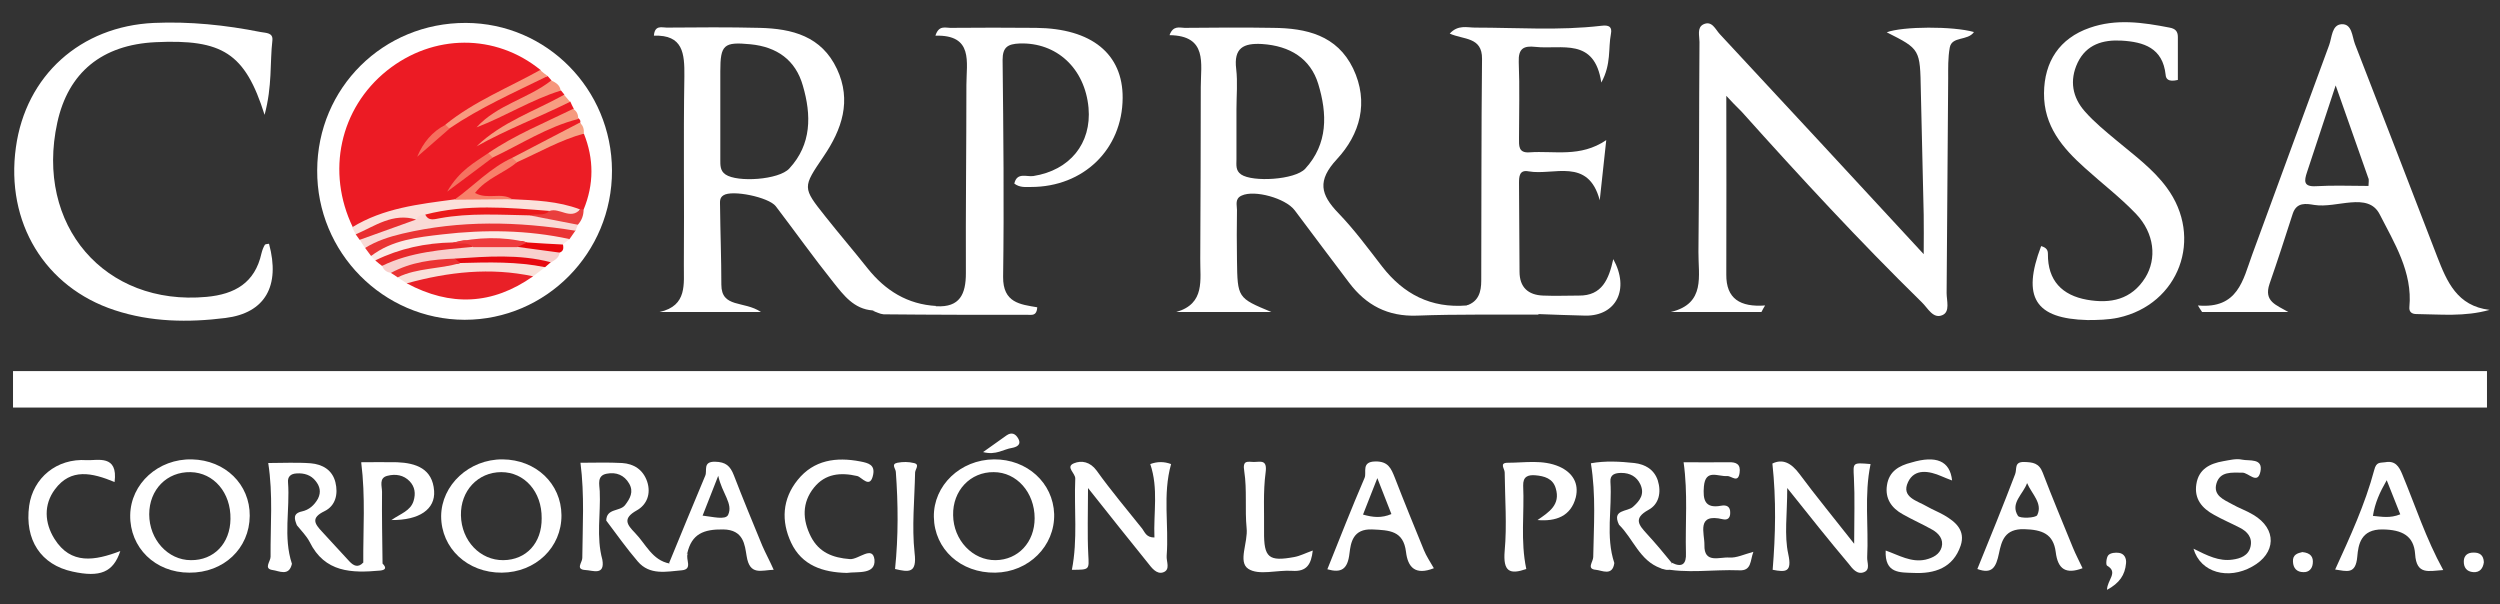<?xml version="1.0" encoding="utf-8"?>
<!-- Generator: Adobe Illustrator 21.1.0, SVG Export Plug-In . SVG Version: 6.00 Build 0)  -->
<svg version="1.1" id="Layer_1" xmlns="http://www.w3.org/2000/svg" xmlns:xlink="http://www.w3.org/1999/xlink" x="0px" y="0px"
	 viewBox="0 0 960 232" style="enable-background:new 0 0 960 232;" xml:space="preserve">
<rect x="0" y="0" width="960" height="232" fill="#333333" stroke="none"/>
<style type="text/css">
	.st0{fill:#EB1B24;}
	.st1{fill:#020202;}
	.st2{fill:#030303;}
	.st3{fill:#F05056;}
	.st4{fill:#0B0B0B;}
	.st5{fill:#070707;}
	.st6{fill:#FCE4E6;}
	.st7{fill:#0A0A0A;}
	.st8{fill:#101010;}
	.st9{fill:#080808;}
	.st10{fill:#0C0C0C;}
	.st11{fill:#090909;}
	.st12{fill:#F9C3C5;}
	.st13{fill:#FAD2D4;}
	.st14{fill:#F7A1A4;}
	.st15{fill:#F8B1B4;}
	.st16{fill:#131313;}
	.st17{fill:#010101;}
	.st18{fill:#0D0D0D;}
	.st19{fill:#0E0E0E;}
	.st20{fill:#F58A8E;}
	.st21{fill:#181818;}
	.st22{fill:#242424;}
	.st23{fill:#1A1A1A;}
	.st24{fill:#ED2830;}
	.st25{fill:#EC1B24;}
	.st26{fill:#EC1D25;}
	.st27{fill:#E92027;}
	.st28{fill:#EA3434;}
	.st29{fill:#FBE1DB;}
	.st30{fill:#F9DAD6;}
	.st31{fill:#F8D0CD;}
	.st32{fill:#FBEAE6;}
	.st33{fill:#F9E1DA;}
	.st34{fill:#F69A7E;}
	.st35{fill:#F89A7F;}
	.st36{fill:#F6967C;}
	.st37{fill:#F79E81;}
	.st38{fill:#E8292B;}
	.st39{fill:#E70910;}
	.st40{fill:#F6A284;}
	.st41{fill:#E92D2F;}
	.st42{fill:#EB3333;}
	.st43{fill:#E93F3E;}
	.st44{fill:#E9070B;}
	.st45{fill:#EE383F;}
	.st46{fill:#F25F65;}
	.st47{fill:#F37379;}
	.st48{fill:#F8806A;}
	.st49{fill:#F57260;}
	.st50{fill:#F66F5E;}
	.st51{fill:#EB191B;}
	.st52{fill:#EE3B3E;}
	.st53{fill:#FFFFFF;}
</style>
<g>
	<path class="st53" d="M662.9,36.8c0,23.1,0.1,45.9,0,68.6c-0.1,9.3,5.3,12.6,14.9,11.9c-0.5,0.8-1,1.7-1.4,2.5
		c-11.6,0-23.2,0-34.8,0c13.5-3.2,10.5-14,10.6-23.1c0.3-26.9,0.2-53.7,0.4-80.6c0-2.3-1-5.4,1.4-6.7c3.4-1.7,4.7,1.9,6.4,3.7
		c25.8,27.7,51.5,55.5,78.3,84.5c0-5.9,0.1-10.5,0-15.1c-0.3-15.9-0.8-31.7-1.1-47.6c-0.3-16-0.2-16-13.1-22.5
		c6.1-2.3,25.4-2.4,33.5-0.1c-2.4,3.5-8.5,1.5-9.3,6c-0.7,3.9-0.6,7.9-0.6,11.8c-0.2,27.5-0.4,55-0.6,82.4c0,3,1.4,7.2-1.6,8.5
		c-3.6,1.6-5.6-2.7-7.9-4.9c-24-23.5-46.8-48.2-69.2-73.2C666.7,40.8,664.6,38.7,662.9,36.8z"/>
	<path class="st53" d="M101.6,44.1C94.1,20.3,85.4,15,59.7,16.2c-20.5,1-33.5,11.6-37.7,30.9c-8.6,39.4,18.2,70.5,57.3,66.9
		c10.9-1,18.6-5.4,21.1-16.7c0.3-1.2,0.7-2.3,1.3-3.3c0.2-0.3,1.1-0.3,1.6-0.4c4.4,16.2-1.5,26.6-16.7,28.5
		c-14.3,1.8-28.7,1.6-42.6-3C17.2,110.3,2.1,85.4,6.1,56.6C9.9,29,30.9,10.1,59.1,8.8c13.8-0.6,27.4,0.8,41,3.5
		c2.1,0.4,4.8,0.2,4.5,3.2C103.6,24.1,104.6,32.9,101.6,44.1z"/>
	<path class="st53" d="M335.1,119.3c8.1-1.3,16.5,1.6,24.5-1.7c9,0.5,11.3-4.7,11.3-12.7c-0.1-24.1,0.2-48.2,0.2-72.3
		c0-8.7,2.8-19.3-11.9-18.9c1.3-4.1,3.8-3,5.7-3c11-0.1,22-0.1,32.9,0c21.4,0.2,33.4,10,33.3,26.9c-0.1,19.7-15,34.2-35.2,34.2
		c-2.1,0-4.3,0.3-6.4-1.3c1-4.5,4.8-2.5,7.3-2.9c14-2.2,22.4-12.5,21.2-26.2c-1.4-15.2-12.3-25.2-26.5-24.7
		c-4.5,0.2-6.5,1.4-6.5,6.3c0.3,27.8,0.6,55.5,0.2,83.3c-0.1,10,6.6,10.6,13.1,11.7c-0.1,2.2-1,2.9-2.3,2.9c-18.9,0-37.8,0-56.7-0.2
		C337.9,120.6,336.5,119.8,335.1,119.3z"/>
	<path class="st53" d="M178.9,8.8c31,0.1,56,25.4,56.1,56.7c0.1,31.6-25.3,57.3-56.6,57.3c-31.3-0.1-56.8-25.9-56.6-57.4
		C121.9,33.7,147.2,8.7,178.9,8.8z"/>
	<path class="st53" d="M590.6,120.6c-5.5-3.2-11.6-0.8-17.3-1.6c-3.4-0.4-7.2,1.3-10.1-1.7c4.6-1.5,5.6-5.3,5.6-9.5
		c0.1-28.4,0-56.8,0.3-85.2c0.1-8.5-7.1-7.3-12.4-9.7c3.2-3.5,6.7-2.3,9.7-2.3c16.2,0,32.3,1.2,48.5-0.7c3.1-0.4,4.2,0.5,3.7,3.1
		c-1.1,5.6,0.2,11.6-3.7,18.7c-2.6-17.5-15.3-12.6-25.3-13.7c-4.5-0.5-6.6,0.6-6.4,5.8c0.4,9.8,0.1,19.5,0.1,29.3
		c0,2.8-0.3,5.7,4,5.4c9.5-0.7,19.5,2.1,29.5-4.7c-0.9,8.6-1.7,15.8-2.5,23.1c-4.4-16.6-17.7-9.4-27.3-11.1c-3.6-0.7-3.7,2-3.7,4.6
		c0.1,11.3,0.1,22.6,0.2,33.9c0,6,3.3,9,9.1,9.2c4.6,0.2,9.2,0,13.7,0c8.9,0.1,11.5-6.3,13.2-14c6.4,11.6,1.1,21.8-10.6,21.7
		C602.8,121.1,596.7,120.8,590.6,120.6z"/>
	<path class="st53" d="M783.8,94.5c2.1,0.6,2.6,1.6,2.6,3c-0.1,10.3,5.5,15.9,15,17.6c9,1.6,17.1,0,22.4-8.5
		c4.5-7.3,3.5-17-3.5-24.4c-6.1-6.4-13.2-11.8-19.7-17.7c-8.6-7.7-15.8-16.1-15.7-28.7c0.1-12.2,6-21.1,17.5-25.1
		c10.2-3.6,20.4-2.1,30.7-0.1c2.2,0.4,3.2,1.4,3.2,3.6c0,5.7,0,11.3,0,16.5c-3.8,0.9-4.6-0.5-4.7-2c-1.1-10.3-8.4-12.6-16.9-13.1
		c-7.1-0.4-13.5,1.4-16.9,8.5c-3.2,6.8-2,13.3,2.8,18.7c3.6,4.1,7.9,7.6,12.1,11.1c6.8,5.7,14,10.9,19.3,18.1
		c14.3,19.3,4.8,44.9-18.6,50c-3.8,0.8-7.9,0.9-11.8,0.9C781.5,122.4,776.3,114.2,783.8,94.5z"/>
	<path class="st53" d="M686.3,187.4c0,10.3-1.2,18.1,0.4,25.4c1.5,6.9-0.9,7-6,6c1.1-13.4,1.4-26.8-0.1-40.8c3.9-1.9,7.2-0.3,10.4,4
		c6.3,8.5,13,16.6,21,26.8c0-10,0.3-17.7-0.1-25.4c-0.3-5.8-0.6-5.8,6.4-5.2c-2.5,11.9-0.7,23.9-1.3,35.8c-0.1,2,1.3,4.7-1.2,5.7
		c-2.7,1.1-4.5-1.4-5.9-3.2C702.3,207.5,695,198.3,686.3,187.4z"/>
	<path class="st53" d="M417.8,187.4c0,9.8-0.3,17.7,0.1,25.5c0.3,5.9,0.6,5.9-6.3,5.9c2.3-11.6,0.8-23.3,1.3-35
		c0.1-2.1-3.9-4.5-0.5-5.9c2.9-1.2,6.2-0.6,8.7,2.8c5.5,7.7,11.6,14.9,17.5,22.3c1,1.3,1.5,3.4,4.7,3.4c-0.4-9.4,1.6-18.8-1.6-28.2
		c2.7-1,5.3-1,8,0c-3.3,11.7-0.8,23.5-1.7,35.2c-0.2,2.2,1.6,5.4-1.4,6.4c-2.5,0.8-4.4-1.8-5.8-3.6
		C433.5,207.2,426.3,198.1,417.8,187.4z"/>
	<path class="st53" d="M749.6,184.5c-1.8-0.7-2.9-1.1-4-1.6c-4.8-2.1-10.4-3.1-12.9,2.2c-2.8,5.9,3.6,7.2,7.3,9.4
		c2.1,1.2,4.4,2.1,6.5,3.3c4.5,2.6,8.3,5.9,6.4,11.7c-2.9,8.6-10,10.9-18.2,10.5c-5.1-0.2-11,0.3-10.6-8.6c5.1,1.8,9.8,4.7,15.3,3.5
		c2.9-0.7,5.4-2,6.2-4.8c0.8-3-1.1-5.3-3.6-6.7c-3.7-2.1-7.6-3.8-11.3-5.9c-4.4-2.4-6.9-6.1-6.1-11.2c0.8-5.3,4.6-7.5,9.4-8.7
		C743.4,174.8,748.8,176.9,749.6,184.5z"/>
	<path class="st53" d="M637.8,218.2c1.7-0.2,3.3-0.4,4.2-2.1c4,2,5.6,0.4,5.4-3.7c-0.3-11.4,0.8-22.9-0.9-34.9
		c5.8,0,11.6,0.1,17.3,0c3-0.1,4.7,0.8,4.2,4.1c-0.6,4.1-3.1,1.1-4.8,1.2c-3.4,0.3-8.3-2.9-8.9,4c-0.4,4.9,0.2,8.6,6.6,7.4
		c2.1-0.4,3.6,0.3,3.5,2.8c0,1.9-1,2.8-2.8,2.4c-10.4-2.5-7,5.4-7.1,9.9c-0.2,7.3,5.9,4.5,9.5,4.8c2.8,0.2,5.6-1.2,9.3-2.2
		c-1.3,3.4-0.6,7.4-5.5,7.1C657.8,218.6,647.8,220.4,637.8,218.2z"/>
	<path class="st53" d="M44,185.1c-8.7-3.6-16.8-5.4-22.9,2.8c-4.4,5.9-4,12.9-0.2,19c6.3,10.1,15.6,8.4,25.3,4.7
		c-2.7,8.2-7.8,10.2-18.3,7.9c-12.2-2.6-18.5-12.2-16.7-25.3c1.5-10.6,10.5-18.3,22.1-17.5C37.4,176.9,45.4,174.4,44,185.1z"/>
	<path class="st53" d="M842.3,210.7c5.4,2.7,9.8,4.9,14.9,4.2c3.1-0.4,6.2-1.5,7-5c0.8-3.5-1.2-5.8-4.2-7.3
		c-3.3-1.7-6.6-3.1-9.8-4.9c-4.6-2.5-7.7-6.1-6.8-11.8c0.9-5.8,5.2-7.9,10.3-8.8c2.4-0.4,5-1.1,7.2-0.6c2.8,0.6,8.2-0.7,7.1,4.6
		c-1.1,5.2-4.6,0.3-7,0.4c-4,0-8.5-0.6-9.9,4.2c-1.3,4.6,2.9,6.2,6,7.9c2.6,1.5,5.6,2.5,8.2,4.1c9.1,5.4,8.8,14.8-0.5,19.9
		C855.7,222.7,845,220,842.3,210.7z"/>
	<path class="st53" d="M590.4,199.7c4.5-3.1,8.9-5.9,7-12.2c-1.1-3.8-4.4-4.7-7.9-5c-2.8-0.2-4.7,0.5-4.6,4
		c0.5,10.5-1.1,21.2,1.2,32c-6.3,2.2-9,1.1-8.3-7c0.9-9.9,0.1-20,0-30.1c0-1.4-2.2-3.7,1.2-3.7c6.6,0,13.4-1.3,19.8,1.5
		c5.1,2.3,7.6,6.4,6.3,11.8C603.2,198.3,597.4,200.3,590.4,199.7z"/>
	<path class="st53" d="M325.2,220c-9.3-0.2-17.3-2.9-21.4-11.6c-3.9-8.3-3.4-16.8,2.5-24.1c6.2-7.7,14.8-8.9,24.1-7.1
		c3.1,0.6,5.6,1.3,4.9,5c-1.1,5.8-4.4,1-6.1,0.6c-6.5-1.5-12.3-0.9-16.6,4.4c-4.7,5.8-4.5,12.4-1.2,18.9c3.1,6,8.3,8.1,15,8.6
		c3.3,0.2,8.7-5.4,9.4,0.2C336.3,220.8,329.2,219.4,325.2,220z"/>
	<path class="st53" d="M146.9,216.4c-2.6,2.3-5.1,2.3-7.4-0.4c-0.1-12.5,0.9-25-0.8-38.5c4.3,0,9.1-0.1,13.8,0
		c7.3,0.3,13.6,2.5,14.2,11c0.5,7-5.6,11.3-16.4,11.2c3.6-2.5,7.3-3.5,8.5-7.3c0.9-2.9,0.5-5.5-1.5-7.6c-2.3-2.4-5.4-2.9-8.5-2.1
		c-3.4,0.8-2.1,4-2.1,6.2C146.6,198.1,146.8,207.3,146.9,216.4z"/>
	<path class="st53" d="M504.1,211.4c-0.6,5.3-2.3,8.2-7.9,7.8c-5.7-0.4-12.9,1.9-16.9-0.8c-4-2.7,0-10.1-0.6-15.6
		c-0.7-7.2,0.2-14.7-0.9-21.8c-0.8-4.6,1.5-3.6,3.7-3.6c2.5,0,5.2-1.1,4.5,4c-1,7.5-0.5,15.1-0.6,22.7c-0.1,10.1,1.8,11.6,11.6,9.8
		C499.2,213.5,501.3,212.4,504.1,211.4z"/>
	<path class="st53" d="M343.7,218.5c1.3-12.6,1.2-25,0.3-37.3c-0.1-1.3-1.9-3,0.6-3.5c2.1-0.4,4.3-0.4,6.3,0.1
		c2.4,0.5,0.6,2.3,0.5,3.6c-0.2,10.3-1.3,20.8-0.2,30.9C352.2,220.3,348.9,219.7,343.7,218.5z"/>
	<path class="st53" d="M264.1,212.6c-3.3-0.6-3.8,4.2-7,3.8c-6.7-1.3-9.1-7.5-13.2-11.7c-3.2-3.3-4.9-5.6,0.6-8.7
		c3.8-2.1,5.6-6.3,4-11.1c-1.6-4.6-5.1-6.8-9.6-7.1c-5.4-0.3-10.8-0.1-16-0.1c1.6,12.5,0.8,24.5,0.7,36.6c0,1.7-2.8,4.4,1.3,4.6
		c2.6,0.1,7.5,2.3,6.4-4c-2.4-8.7-0.6-17.6-1-26.3c-0.1-2.5-1.2-6,2.7-6.7c3.6-0.7,6.7,0.5,8.6,3.8c1.8,3.1,0.4,5.7-1.6,8.3
		c-2,2.5-7.1,1.1-7.2,5.9c4,5.3,7.8,10.7,12.1,15.7c4.6,5.4,11,3.9,16.9,3.4C266.2,218.6,263.1,214.7,264.1,212.6z"/>
	<path class="st53" d="M632.5,205.1c-3.1-3.4-5.5-6,0.5-9.3c4.1-2.2,5-6.8,3.6-11.3c-1.4-4.2-4.8-6.2-9-6.7
		c-5.6-0.6-11.3-0.9-16.7,0.1c2,12.3,1.1,24.1,0.9,36c0,1.8-2.7,4.6,1,4.9c2.3,0.2,6.4,2.6,7.1-2.6c-3.4-10.2-0.8-20.8-1.5-31.2
		c-0.2-2.8,1.8-3.4,4.2-3.4c3.3,0,5.9,1.4,7.3,4.4c1.7,3.7-0.1,6.2-2.8,8.6c-2.1,2-8.3,0.9-5.4,6.9c5.5,5.4,7.9,13.8,16,16.7
		c2.2,0.8,4.3,1.4,4.2-2.1C638.9,212.4,635.8,208.7,632.5,205.1z"/>
	<path class="st53" d="M146.9,216.4c-2.4-0.6-4.9-0.7-7.4-0.4c-2,2.2-3.8,1.2-5.3-0.4c-3.6-3.8-7-7.7-10.5-11.4
		c-2.8-3-4.5-5.3,0.9-7.9c4.3-2.1,5.3-6.6,4.2-11.1c-1.2-4.8-5-6.9-9.5-7.3c-5.4-0.4-10.9-0.1-16.3-0.1c1.9,12.2,0.8,24.1,0.9,36
		c0,1.8-2.8,4.6,0.8,5.1c2.4,0.3,6.3,2.6,7.4-2.4c-3.4-10.3-0.7-20.9-1.5-31.3c-0.2-2.1,1-3.3,3.3-3.4c2.9-0.2,5.5,0.6,7.3,2.9
		c1.6,2,2.2,4.2,0.9,6.8c-1.4,2.5-3.4,4.3-6.2,4.9c-3.6,0.8-2.8,3-1.9,5.3c1.7,2.1,3.7,4.1,4.9,6.4c5.8,11.8,16.2,12,27.1,11
		C147.8,218.9,148.7,218.2,146.9,216.4z"/>
	<path class="st53" d="M809.1,226.5c0-3.8,4.5-6.7,0-9.3c-0.5-0.3-0.3-3.1,0.5-4c0.8-0.9,2.7-1.1,4.1-0.9c2,0.3,2.9,2,2.7,4
		C816,220.8,813.9,223.9,809.1,226.5z"/>
	<path class="st53" d="M377.5,173.6c3.6-2.6,6.3-4.5,9-6.4c2-1.4,3.5-0.6,4.5,1.2c1.4,2.5-0.8,3.3-2.4,3.6
		C385.3,172.5,382.5,174.9,377.5,173.6z"/>
	<path class="st53" d="M884.1,212c3.2,0.3,4.3,1.9,4,4.4c-0.2,2-1.5,3.4-3.6,3.3c-2.5,0-3.9-1.5-4-4
		C880.3,212.9,882.4,212.4,884.1,212z"/>
	<path class="st53" d="M953.8,215.9c-0.3,2.4-1.6,4-4.1,3.8c-2.5-0.2-3.7-1.8-3.6-4.3c0.1-2.2,1.6-3.2,3.6-3.2
		C952.2,212.1,953.7,213.2,953.8,215.9z"/>
	<path class="st53" d="M582.8,116.5c-6.6-0.7-13.1,0.1-19.6,0.8c-13.7,1.1-24.2-4.3-32.5-15c-5.4-7-10.7-14.2-16.8-20.5
		c-6.8-7.1-8.2-12.4-0.5-20.7c8.8-9.5,12.4-21.8,6.2-34.8c-6.2-12.8-18-15.5-30.8-15.6c-11.3-0.2-22.6-0.1-33.9,0
		c-1.8,0-4.4-1.1-5.8,2.8c14.7,0.2,12,10.9,12,19.9c0,22-0.1,44-0.2,66c-0.1,8,2,17.2-9.2,20.4c12.2,0,24.3,0,36.5,0
		c-13-5.4-13-5.4-13.2-20c-0.1-6.4-0.1-12.8,0-19.2c0-1.9-0.9-4.3,1.8-5.5c4.9-2.3,16.9,1,20.4,5.7c7,9.3,13.9,18.6,20.9,27.8
		c6.5,8.6,14.8,13,26,12.6c15.5-0.6,31.1-0.3,46.7-0.4C589.7,116.1,585.8,116.9,582.8,116.5z M476.6,67c-2.2-1.5-1.8-3.7-1.8-5.8
		c0-6.4,0-12.8,0-19.2c0-5.2,0.5-10.4-0.1-15.5c-1-8.1,2.8-10,9.9-9.6c10.8,0.7,18.6,5.6,21.6,15.3c3.5,11.5,3.8,23-5,32.6
		C497.2,69.1,481,70,476.6,67z"/>
	<path class="st53" d="M333.2,103.1c-5.3-6.7-10.9-13.2-16.2-19.9c-9-11.3-8.8-11.2-0.7-23.2c7-10.3,10.8-21.3,5.1-33.5
		c-5.9-12.6-17.2-15.5-29.7-15.8c-11.9-0.3-23.8-0.2-35.7-0.1c-1.8,0-4.6-1.1-4.9,3.1c11.2-0.4,11.8,6.8,11.7,15.6
		c-0.4,24.1,0,48.2-0.2,72.3c-0.1,7.3,1.5,15.8-9.3,18.2c12.2,0,24.3,0,38.9,0c-6.5-4.4-15.2-1.4-15.2-10.5
		c0-10.1-0.4-20.1-0.5-30.2c0-1.5-0.3-3.1,1.3-4.1c3.3-2.2,17.4,0.7,20.1,4.2c7.4,9.7,14.5,19.7,22.1,29.2
		c3.9,4.9,7.9,10.3,15.1,10.8c3.8,1.3,7.8,0.9,11.6,0.5c4.3-0.5,9.4,2.6,12.9-2.2C348.5,116.9,340,111.6,333.2,103.1z M278.6,67
		c-2.1-1.4-2-3.6-2-5.7c0-6.4,0-12.8,0-19.2c0-4.9,0-9.8,0-14.7c0-10.2,1.3-11.4,11.6-10.4c10.1,1,17.3,6,20.1,15.9
		c3.3,11.3,3.4,22.5-5.2,31.8C299.1,69.1,283.1,70.1,278.6,67z"/>
	<path class="st53" d="M935.9,98.6c-10.5-27.2-21-54.5-31.6-81.7c-1.1-2.9-1.1-7.8-5.1-7.6c-3.8,0.2-3.7,5-4.8,8
		c-9.9,26.8-19.7,53.7-29.6,80.6c-3.5,9.6-5.4,20.8-20.8,19.4c0.5,0.8,1,1.7,1.6,2.5c11,0,22.1,0,33.1,0c-4.6-2.7-9.5-4-7.2-10.8
		c3.1-8.9,6-17.9,8.9-26.9c1.5-4.6,5.2-3.9,8.3-3.4c8.6,1.4,20.6-5.2,25.1,3.6c5.5,10.8,12.7,22.2,11.4,35.6c-0.2,2,1.1,2.7,2.7,2.7
		c9.2,0.1,18.5,1.1,28.1-1.6C943.5,117.5,939.6,108.1,935.9,98.6z M909.5,71.4c-6.8,0-13.4-0.3-20.1,0.1c-5,0.3-4.6-2.1-3.5-5.4
		c3.4-10.3,6.8-20.6,11-33.3c4.7,13.3,8.6,24.4,12.5,35.5C909.8,69,909.5,70,909.5,71.4z"/>
	<path class="st25" d="M210.3,29.2c0.5,0.5,0.9,1.1,1.4,1.6c0.4,3.9-3.1,4-5.2,5.2c-6.6,3.5-13.5,6.6-19.3,10.1
		c9-3.3,16.8-11.7,28.2-11.4c0.4,0.5,0.9,1.1,1.3,1.6c-2.1,4.8-7.2,5-11,7c-6.6,3.5-13.6,6.2-18.9,10.3c9.8-5.5,20-12.1,32.2-14.6
		c0.4,0.9,0.8,1.8,1.3,2.7c-0.8,3.7-4.2,3.9-6.8,5c-8.6,3.6-16.7,8-24.7,12.7c-3.9,2.2-6.9,5.7-11,7.5c4.4-2,7.7-5.6,11.9-7.8
		c8.6-5,17.3-9.9,26.7-13.2c1.9-0.7,3.8-2.2,5.9-0.3c0.5,0.4,0.7,0.9,0.5,1.5c0.7,4-2.8,4.2-5,5.3c-6.5,3.2-13.1,6.5-19.5,9.8
		c-8.9,4.2-15.5,12.2-24.5,16.3c-13,2.1-25.4,6.5-38.3,8.8c-10.3-21.3-5-45.7,13.1-60.2c17.8-14.2,41.7-14.3,59-0.2
		c-0.5,3.5-3.6,3.7-5.9,4.9c-10.1,4.9-20.3,9.7-29.3,16.6c-2.9,1.6-5.3,3.9-6.7,5.4c1.7-1.4,4.1-4.1,7.4-5.6
		C184.4,40.1,196.5,32.9,210.3,29.2z"/>
	<path class="st26" d="M224.2,51.3c3.9,9.7,3.9,19.5-0.1,29.2c-0.8,0.7-1.7,1-2.7,1c-8.2-0.7-16.2-2.4-24.4-2.9
		c-3.5-1.3-7.2-1-10.8-1.5c-1.8-0.3-3.8-0.6-4.3-2.7c-0.5-2.1,1.2-3.4,2.7-4.4c4.3-2.9,8.6-5.8,13-8.4
		C206.3,57.7,213.8,50.9,224.2,51.3z"/>
	<path class="st27" d="M204.7,106.1c-15.6,11-31.7,11.7-48.5,2.7c3.5-6.1,9.9-4.6,15.2-5.8c8.9-2.1,17.9-1.1,26.9-0.9
		C201.2,102.2,203.9,102.9,204.7,106.1z"/>
	<path class="st28" d="M142.5,98.3c-0.8-1-1.5-2.1-2.3-3.1c1-3.7,4.1-5.1,7.3-6.1c23.1-7.1,46.4-7.3,70-3.2c1.5,0.3,2.8,1.1,3.5,2.6
		c-0.8,1.1-1.5,2.2-2.3,3.3c-6.5,2.5-13.2,0.4-19.8,0.2C179.8,91.5,160.9,93.1,142.5,98.3z"/>
	<path class="st29" d="M196.6,76.5c8.8,0.4,17.7,0.7,26.1,3.9c-2.7,6.8-8,1.7-12,2.7c-15.1-0.7-30.2-1.2-45.2,0.5
		c-1.7,0.7-3.5,1.2-5.4,1.5c-8.5-1.7-15.2,5.5-23.5,4.9c-0.5-0.9-0.9-1.8-1.4-2.7c12-7.4,25.6-8.9,39.1-10.7
		C181.8,74.6,189.2,76.3,196.6,76.5z"/>
	<path class="st30" d="M159.8,84.3c0.7-1.5,2.1-1.9,3.6-1.9c13.1-0.6,26.3-2,39.4-0.8c6.3,1.7,13.6-0.5,19.1,4.7
		c-0.3,0.8-0.6,1.5-0.9,2.3c-22.2-3.6-44.3-4.1-66.4,1.1c-5.1,1.2-10,2.8-14.4,5.5c-0.7-1-1.4-2-2-3.1
		C144.3,86.5,151.9,85.1,159.8,84.3z"/>
	<path class="st31" d="M150.1,104.8c-1.6-0.3-2.7-1-3.3-2.6c2.1-5.5,7.5-5.8,11.9-6.7c7.7-1.6,15.4-3.3,23.4-2.8c5.3,0,10.6,0,16,0
		c5.9,0.3,12.1-0.6,16.8,4.4c-0.3,2-1.9,2.8-3.4,3.7c-11.9,1.4-23.8,0.4-35.7,0.7C167,100.8,158.9,105.7,150.1,104.8z"/>
	<path class="st32" d="M142.5,98.3c8.1-6.2,17.9-7.2,27.4-8.3c16.3-1.9,32.6-1.7,48.8,1.8c-0.9,0.7-1.7,1.4-2.6,2
		c-4.6,2.6-9.2-0.5-13.8,0.2c-9.2-1.2-18.4-1-27.5-0.1c-10.6,0.3-20.4,4.3-30.6,6.1C143.6,99.5,143,98.9,142.5,98.3z"/>
	<path class="st33" d="M204.7,106.1c-16.4-3.5-32.5-1.7-48.5,2.7c-1.2-0.8-2.4-1.6-3.6-2.3c7.2-6.1,16.5-4.6,24.9-6.6
		c10.6,0.9,21.5-2.4,31.7,2.8C207.8,103.8,206.2,105,204.7,106.1z"/>
	<path class="st34" d="M187.5,58.8c10.2-7,21.6-11.6,32.6-17c1.4,0.9,2,2.2,1.9,3.9c-11.8,3-22,9.7-32.8,14.8
		C187.3,61.3,187.1,60.4,187.5,58.8z"/>
	<path class="st35" d="M210.3,29.2c-12.8,6.3-25.9,12.1-37.7,20.1c-1.8,0.8-2,0-1.5-1.5c11-8.9,24.1-14.1,36.3-20.9
		C208.3,27.7,209.3,28.5,210.3,29.2z"/>
	<path class="st36" d="M215.3,34.8c-11.3,3.5-21.3,9.9-32.3,14.1c7.9-8.7,19.8-11,28.7-18C213.4,31.7,215,32.6,215.3,34.8z"/>
	<path class="st37" d="M218.9,39.1C207,45,194.6,49.7,183,56.2c9.6-9.3,22.3-13.5,33.6-19.8C217.4,37.3,218.1,38.2,218.9,39.1z"/>
	<path class="st38" d="M144.1,100c9.4-4.6,19.3-6.7,29.7-6.9c2.8-0.1,6-2.6,7.8,1.7c-11.9,1.1-23.9,1.9-34.9,7.3
		C145.9,101.5,145,100.8,144.1,100z"/>
	<path class="st39" d="M209.3,102.6c-10.8-2.2-21.7-1.9-32.6-1.6c-1.9,0.8-2.3-0.1-2-1.7c12.3-0.8,24.6-1.8,36.8,1.4
		C210.7,101.4,210,102,209.3,102.6z"/>
	<path class="st40" d="M224.2,51.3c-9.1,2.5-17.2,7.2-25.7,11c-1.9,0.8-2.2-0.1-1.8-1.7c8.6-4.5,17.3-9,25.9-13.5
		C224,48.2,224.3,49.7,224.2,51.3z"/>
	<path class="st41" d="M159.8,84.3c-7.2,2.6-14.5,5.2-21.7,7.8c-0.5-0.7-1-1.4-1.5-2.1C144,86.8,150.9,81.6,159.8,84.3z"/>
	<path class="st42" d="M174.7,99.3c0.7,0.6,1.4,1.1,2,1.7c-7.9,2.4-16.4,1.8-24,5.5c-0.9-0.6-1.7-1.2-2.6-1.7
		C157.8,100.6,166.1,99.6,174.7,99.3z"/>
	<path class="st43" d="M221.9,86.3c-6.2-1.2-12.3-2.4-18.5-3.6c2.1-2.4,5.2-0.3,7.6-1.7c3.9-1.4,8,3.6,11.8-0.6
		c0.5-0.1,0.9,0,1.3,0.1C224.1,82.7,223.4,84.6,221.9,86.3z"/>
	<path class="st44" d="M202.5,93.1c4.6,0.3,9.1,0.6,13.7,0.8c0.2,1.3,0.3,2.5-1.3,3.1c-5.4-0.7-10.9-1.5-16.3-2.2
		C198.6,91.3,200.8,92.8,202.5,93.1z"/>
	<path class="st53" d="M404.8,197.4c-0.4-12-10.4-21.1-23.1-21c-12.9,0.1-23.3,10-23.1,22.1c0.2,12.4,10.3,21.6,23.6,21.4
		C395,219.7,405.1,209.7,404.8,197.4z M382.3,215.1c-8.8,0.1-16.2-7.7-16.3-17.3c-0.2-9.4,6.6-16.6,15.6-16.5
		c8.8,0,15.7,7.8,15.7,17.7C397.3,208.2,391,215,382.3,215.1z"/>
	<path class="st53" d="M193,176.4c-12.8-0.1-23.5,9.8-23.6,21.8c0,12.3,10.1,21.8,23.3,21.7c13-0.1,23-9.7,22.9-22.1
		C215.5,185.7,205.8,176.5,193,176.4z M193.3,215.1c-8.9,0.1-16.1-7.4-16.3-17.2c-0.2-9.4,6.5-16.6,15.5-16.6
		c8.9,0,15.6,7.5,15.5,17.7C208.1,208.5,202.1,215,193.3,215.1z"/>
	<path class="st53" d="M73.7,176.4c-12.9-0.3-23.5,9.3-23.7,21.4c-0.2,12.5,9.6,22.1,22.7,22.1c13.2,0.1,23.1-9.3,23.2-21.8
		C96,186,86.5,176.7,73.7,176.4z M73.3,215.1c-8.8,0-16-7.9-16-17.6c0-9.5,6.8-16.4,15.9-16.2c8.9,0.2,15.5,7.9,15.3,18
		C88.4,208.7,82.1,215.2,73.3,215.1z"/>
	<path class="st53" d="M546.8,211.3c-3.8-9.3-7.6-18.6-11.2-27.9c-1.4-3.5-2.5-6.3-7.5-6.2c-5.5,0.1-3.2,4.2-4.1,6.3
		c-5,11.6-9.6,23.4-14.3,35.1c5.3,1.5,7.8,0.1,8.5-6.1c0.5-4.1,1.3-9.5,8.7-9.2c6.7,0.3,12,0.5,13,8.6c0.7,6,3.6,9.1,10.7,6.3
		C549.1,215.6,547.7,213.5,546.8,211.3z M523.4,197.6c1.7-4.2,3.2-8.3,5.5-14c2.2,5.7,3.8,9.7,5.4,13.8
		C530.5,199,527.3,198.7,523.4,197.6z"/>
	<path class="st53" d="M922.5,182.2c-1.3-3.2-2.8-5.4-6.6-4.7c-1.9,0.3-3.4-0.3-4.2,3c-3.5,13.1-9.2,25.5-15,38.2
		c4.4,0.6,7.9,2.1,8.5-5c0.4-4.5,1.3-10.5,9.7-10.4c7.6,0.1,12,2.5,12.5,9.4c0.5,8.3,5.3,6.5,10.8,6.2
		C931.5,206.7,927.5,194.2,922.5,182.2z M911.2,198.1c0.8-5,2.6-9,5.3-13.7c1.9,4.8,3.5,8.9,5.2,13.1
		C917.7,199.1,914.6,198.4,911.2,198.1z"/>
	<path class="st53" d="M796,210.3c-3.9-9.6-7.9-19.1-11.6-28.8c-1.4-3.7-3.8-4-7.1-4.1c-4-0.1-2.7,2.7-3.5,4.7
		c-4.6,12.1-9.5,24.1-14.5,36.4c5.7,2.1,7.2-0.7,8.3-6c1-4.8,2.2-9.5,9.7-9.3c6.9,0.2,11.2,1.8,12.1,8.8c0.8,6.6,3.9,8.6,10.3,6.2
		C798.5,215.6,797.1,213,796,210.3z M782.3,197.8c-0.5,1.1-6.6,1.4-7.4,0.3c-3.1-4.9,2-8.3,3.5-12.6
		C780.2,189.7,784.5,193.3,782.3,197.8z"/>
	<path class="st53" d="M292.7,209.5c-3.7-9-7.4-17.9-10.9-27c-1.4-3.6-3.1-5.1-7.2-5.2c-4.9-0.1-2.9,3.5-3.8,5.4
		c-4.7,11.2-9.3,22.4-13.9,33.6c5.6,4.8,4.7-2.6,7-3.8c1.7-7.5,6.3-9.3,13.8-9.2c7.9,0.1,8.3,6,9,10.2c1.2,7.7,5.7,5.4,10.4,5.3
		C295.6,215.4,294,212.5,292.7,209.5z M279.6,197.7c-1,2.1-6,0.7-9.8,0.3c1.8-4.6,3.4-8.6,6-15.3
		C277.3,189.6,281.6,193.4,279.6,197.7z"/>
	<path class="st48" d="M196.7,60.6c0.6,0.6,1.2,1.1,1.8,1.7c-4.9,4.2-11.7,6.1-16.1,11.8c4.9,2.7,10.1-0.4,14.3,2.4
		c-7.4,0.1-14.8,0.1-22.2,0.2C181.9,71.4,188.2,64.5,196.7,60.6z"/>
	<path class="st49" d="M187.5,58.8c0.6,0.6,1.2,1.1,1.7,1.7c-5.1,3.8-10.2,7.7-17.5,13.1C176.5,65.3,182.3,62.4,187.5,58.8z"/>
	<path class="st50" d="M171.1,47.9c0.5,0.5,1,1,1.5,1.5c-4.1,3.6-8.3,7.2-12.4,10.8C162.5,54.7,166,50.5,171.1,47.9z"/>
	<path class="st51" d="M211,81c-2.2,2.2-5.1,0.8-7.6,1.7c-11.5-0.2-23-1-34.5,1.1c-1.9,0.3-4.3,1.3-5.6-1.4
		C179.1,78.3,195.1,79.7,211,81z"/>
	<path class="st52" d="M202.5,93.1c-1.3,0.6-2.6,1.2-3.9,1.8c-5.6,0-11.3,0-16.9,0c-2.2-2.3-5.3-0.9-7.8-1.7
		C183.4,91.1,192.9,90.7,202.5,93.1z"/>
	<rect x="5" y="142.5" class="st53" width="950" height="14"/>
</g>
</svg>
